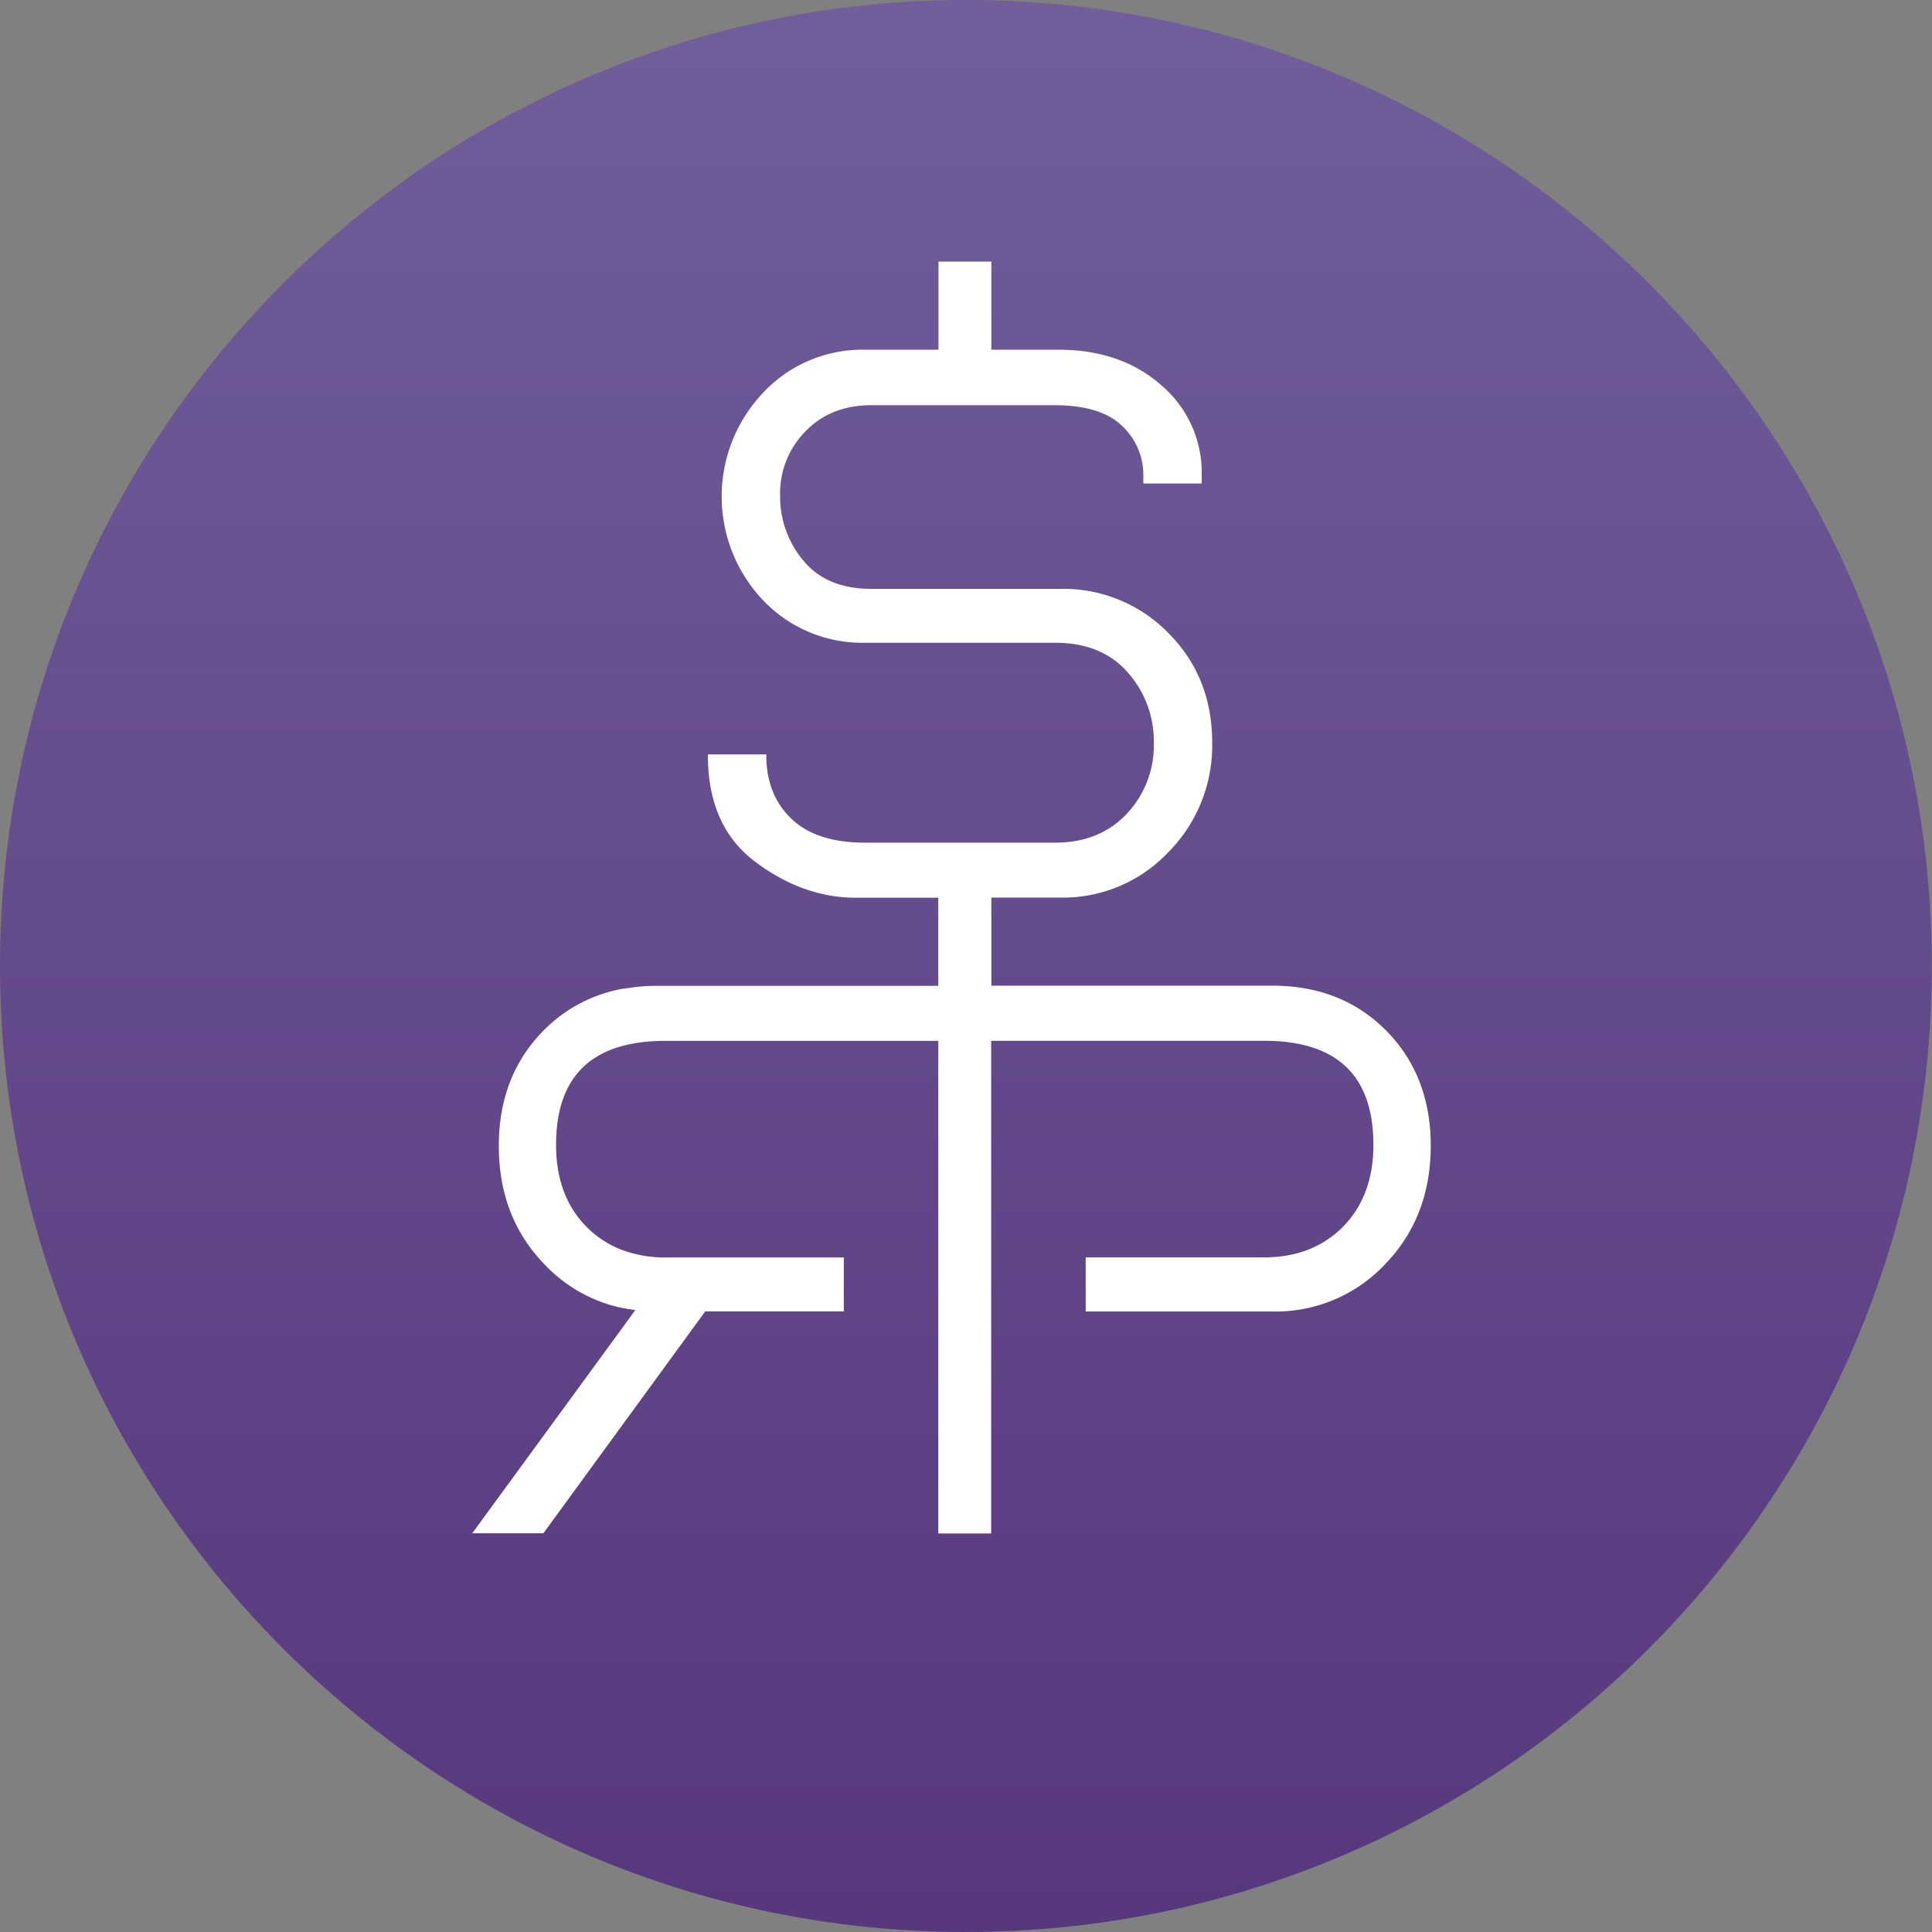 <svg xmlns="http://www.w3.org/2000/svg" xmlns:xlink="http://www.w3.org/1999/xlink" id="Layer_1" data-name="Layer 1" viewBox="0 0 401.85 401.85"><rect x="0" y="0" width="401.85" height="401.85" fill="#808080" stroke="none"/><defs><style>      .cls-1 {        fill: none;      }      .cls-2 {        clip-path: url(#clip-path);      }      .cls-3 {        fill: url(#linear-gradient);      }      .cls-4 {        clip-path: url(#clip-path-2);      }      .cls-5 {        fill: #fff;      }    </style><clipPath id="clip-path" transform="translate(-482.19 -183.52)"><path class="cls-1" d="M482.19,384.44c0,110.79,90.13,200.93,200.92,200.93S884,495.23,884,384.44,793.9,183.52,683.11,183.52,482.19,273.66,482.19,384.44"></path></clipPath><linearGradient id="linear-gradient" x1="1.34" y1="767.6" x2="2.34" y2="767.6" gradientTransform="matrix(0, -540.16, -540.16, 0, 414825.44, 1194.79)" gradientUnits="userSpaceOnUse"><stop offset="0" stop-color="#533278"></stop><stop offset="1" stop-color="#7564a0"></stop></linearGradient><clipPath id="clip-path-2" transform="translate(-482.19 -183.52)"><rect class="cls-1" x="482.19" y="183.52" width="401.85" height="401.85"></rect></clipPath></defs><g class="cls-2"><rect class="cls-3" width="401.85" height="401.85"></rect></g><g class="cls-4"><path class="cls-5" d="M770.54,397.92q-9.27-9.37-23.63-9.38H688.39V370.21h14.35a30.12,30.12,0,0,0,22.42-9.39A31.5,31.5,0,0,0,734.32,338q0-13.7-9.16-22.86A30.52,30.52,0,0,0,702.74,306h-39.3q-9.29,0-14.13-5.85a20.62,20.62,0,0,1-4.86-13.58,18.33,18.33,0,0,1,5.3-13.36q5.29-5.42,13.69-5.41h38q9.72,0,14.13,4.3A13.88,13.88,0,0,1,720,282.32v1.77h12.14v-1.77a23.82,23.82,0,0,0-8.39-18.66q-8.38-7.4-21.42-7.4H688.39V237.94h-11v18.32H662.11a28.3,28.3,0,0,0-21.2,8.95,31.36,31.36,0,0,0,0,43.17,28.46,28.46,0,0,0,21.2,8.83h39.53q9.72,0,15.13,6.18A21.49,21.49,0,0,1,722.18,338a20.71,20.71,0,0,1-5.63,14.79q-5.64,6-14.91,6H662.11q-10.15,0-15.34-5t-5.19-13.14v-.22H629.43v.22q0,14.79,9.94,22.19t20.76,7.4h17.22v18.33H618.83a38.7,38.7,0,0,0-6.29.51l-.56.07-.1,0a30.61,30.61,0,0,0-16.68,8.77q-9.19,9.33-9.26,23.75c0,.07,0,.14,0,.21q0,14.81,9.5,24.62A31.16,31.16,0,0,0,609.27,455a33.35,33.35,0,0,0,5.06,1l-.37.51-1.81,2.5-31.74,43.43h14.8l30.16-41.35,3.18-4.36.32-.44H657.7V445.07H620.6a25.61,25.61,0,0,1-8.18-1.27,20.48,20.48,0,0,1-8.27-5.14q-6.3-6.39-6.3-17,0-21.65,22.75-21.64h56.75V502.48h11V400h56.76q22.74,0,22.74,21.64,0,10.6-6.29,17t-16.45,6.41h-37.1v11.26h38.86a31.23,31.23,0,0,0,23.41-9.83q9.49-9.83,9.5-24.62,0-14.58-9.28-24" transform="translate(-482.19 -183.52)"></path></g></svg>